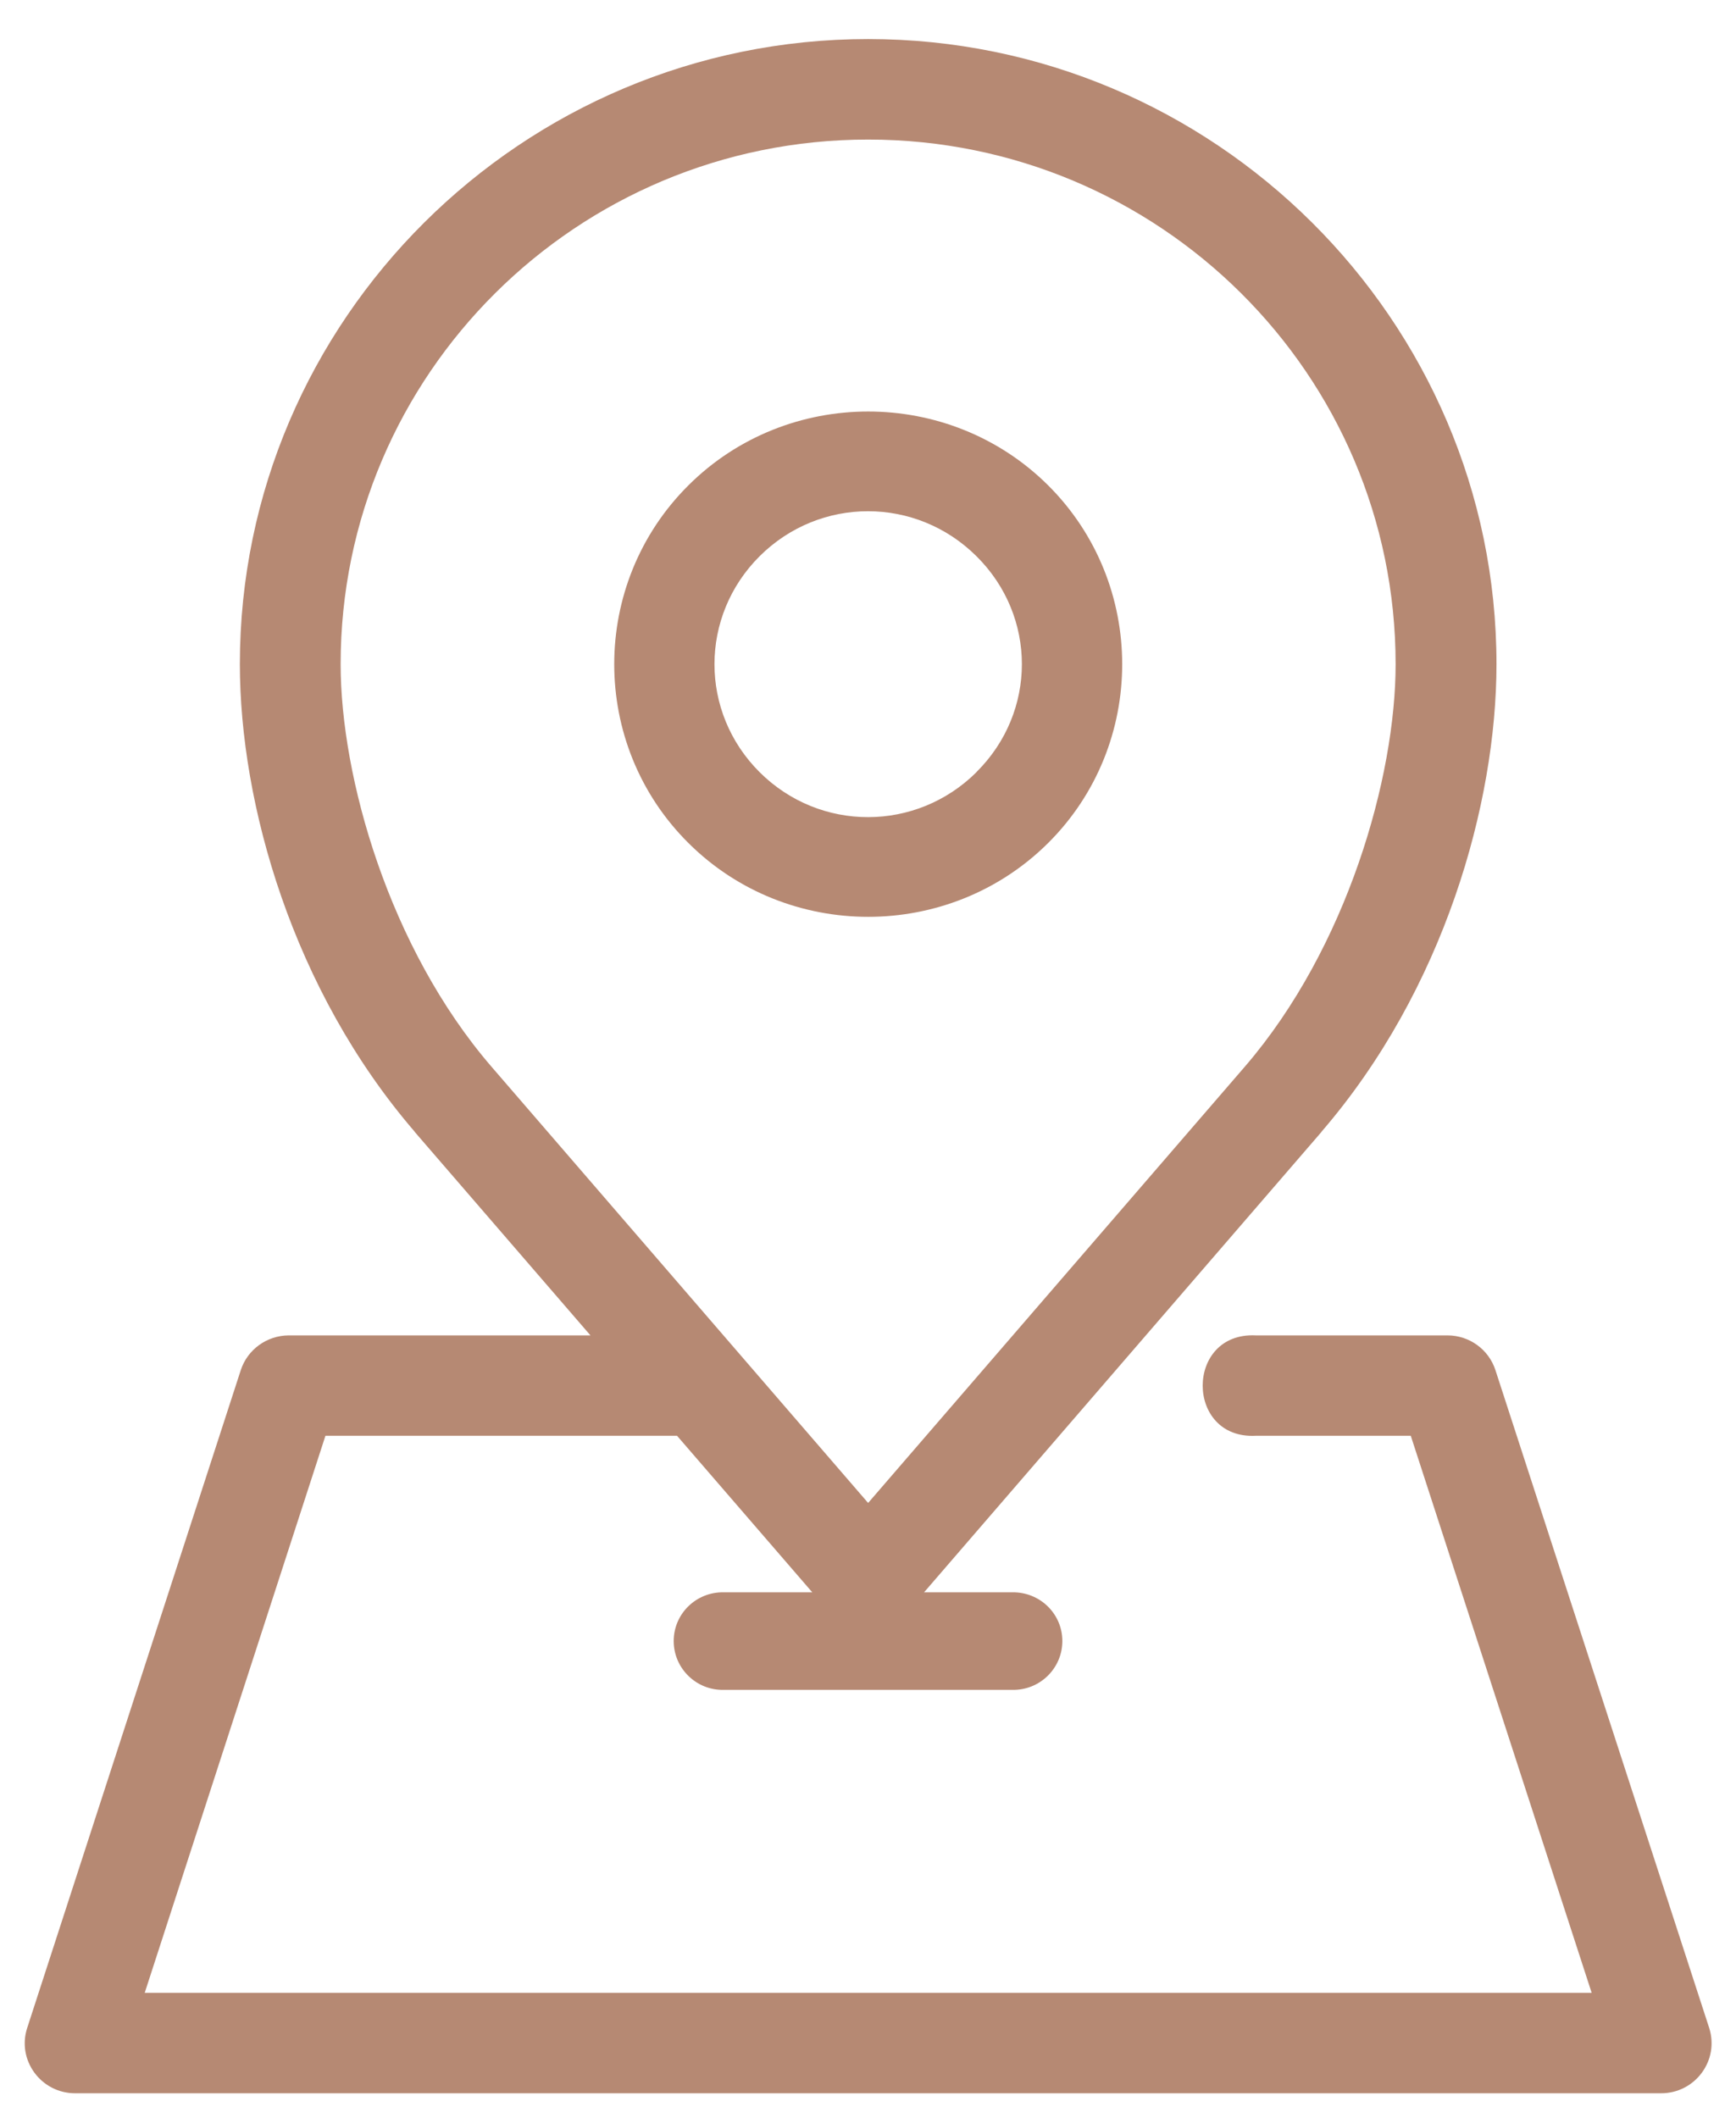 <svg width="41" height="50" viewBox="0 0 41 50" fill="none" xmlns="http://www.w3.org/2000/svg">
<path d="M20.503 3.295C27.38 3.295 32.961 8.839 32.961 15.681C32.961 18.34 31.819 22.375 29.402 25.18L20.503 35.483L11.607 25.183C9.187 22.378 8.045 18.343 8.045 15.681C8.045 8.839 13.625 3.295 20.503 3.295ZM20.503 0.922C12.332 0.922 5.665 7.554 5.665 15.68C5.665 18.97 6.907 23.372 9.797 26.722V26.726L13.945 31.527H6.818C6.303 31.53 5.846 31.86 5.687 32.346L0.643 47.875C0.393 48.639 0.969 49.42 1.776 49.42H39.229C40.04 49.42 40.612 48.639 40.366 47.875L35.318 32.346C35.159 31.858 34.702 31.527 34.185 31.527H29.657C27.987 31.445 27.987 33.983 29.657 33.897H33.319L37.591 47.048H3.418L7.686 33.897H15.99L19.184 37.593H17.089C16.444 37.581 15.911 38.098 15.911 38.743C15.911 39.388 16.444 39.909 17.089 39.896H23.909C24.557 39.909 25.09 39.388 25.09 38.743C25.09 38.098 24.557 37.582 23.909 37.593H21.824L31.208 26.726V26.722C34.101 23.372 35.343 18.97 35.343 15.68C35.343 7.554 28.673 0.922 20.503 0.922Z" fill="#B68973"/>
<path d="M23.064 18.228C21.64 19.644 19.366 19.648 17.942 18.232C16.518 16.815 16.518 14.548 17.942 13.13C19.366 11.714 21.64 11.717 23.064 13.134C24.491 14.55 24.491 16.809 23.064 18.225V18.228ZM24.753 19.904C27.087 17.583 27.087 13.781 24.753 11.457C22.415 9.135 18.593 9.135 16.26 11.457C13.922 13.781 13.922 17.582 16.26 19.904C18.593 22.226 22.415 22.226 24.753 19.904Z" fill="#B68973"/>
</svg>
